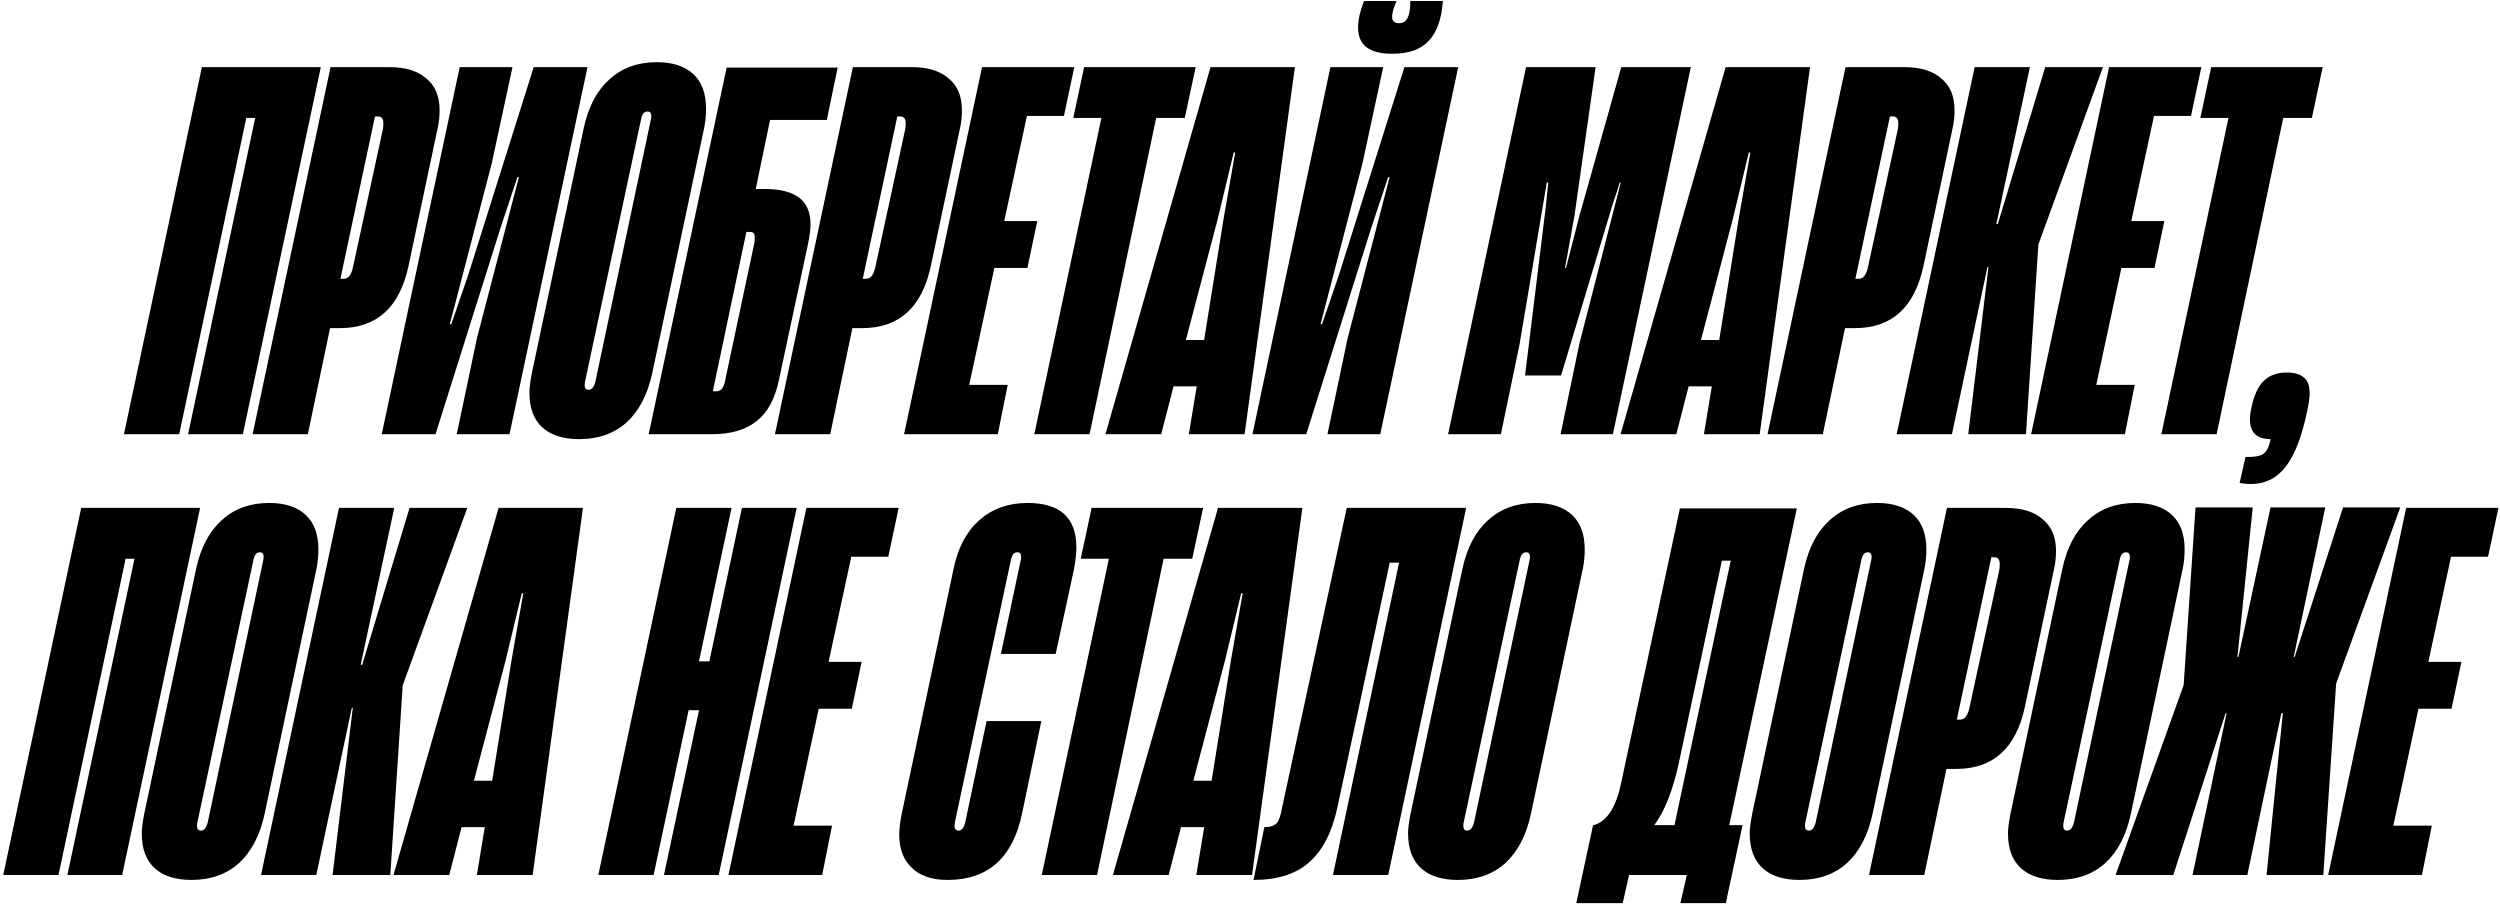 <?xml version="1.0" encoding="UTF-8"?> <svg xmlns="http://www.w3.org/2000/svg" width="380" height="138" viewBox="0 0 380 138" fill="none"><path d="M48.764 10.2L36.914 66H28.589L38.789 17.925H37.439L27.239 66H18.839L30.689 10.2H48.764Z" fill="black"></path><path d="M38.395 66L50.245 10.2H59.17C61.62 10.2 63.495 10.775 64.795 11.925C66.145 13.025 66.82 14.625 66.82 16.725C66.82 17.725 66.72 18.65 66.52 19.5L62.095 40.425C60.745 46.725 57.27 49.875 51.67 49.875H50.17L46.795 66H38.395ZM52.27 42.375C52.97 42.375 53.445 41.725 53.695 40.425L58.195 19.65C58.245 19.4 58.27 19.1 58.27 18.75C58.27 18.05 57.995 17.7 57.445 17.7H56.995L51.745 42.375H52.27Z" fill="black"></path><path d="M89.299 10.2L77.449 66H69.424L72.499 51.375L78.874 26.925H78.649L76.174 34.35L66.199 66H58.024L69.874 10.2H77.899L74.749 24.825L68.374 49.275H68.599L71.149 41.85L81.124 10.2H89.299Z" fill="black"></path><path d="M88.046 66.75C85.596 66.75 83.721 66.15 82.421 64.95C81.121 63.75 80.471 62 80.471 59.7C80.471 58.95 80.596 57.95 80.846 56.7L88.721 19.5C89.421 16.25 90.721 13.775 92.621 12.075C94.521 10.325 96.921 9.45 99.821 9.45C102.221 9.45 104.071 10.05 105.371 11.25C106.671 12.45 107.321 14.2 107.321 16.5C107.321 17.55 107.221 18.55 107.021 19.5L99.146 56.7C98.446 59.95 97.146 62.45 95.246 64.2C93.346 65.9 90.946 66.75 88.046 66.75ZM89.471 59.25C89.971 59.25 90.321 58.8 90.521 57.9L98.921 18.225C98.971 18.075 98.996 17.875 98.996 17.625C98.996 17.175 98.796 16.95 98.396 16.95C97.896 16.95 97.571 17.375 97.421 18.225L88.946 57.9C88.896 58.05 88.871 58.275 88.871 58.575C88.871 59.025 89.071 59.25 89.471 59.25Z" fill="black"></path><path d="M125.675 18.225H117.05L114.875 28.725H116.225C118.525 28.725 120.25 29.15 121.4 30C122.6 30.85 123.2 32.225 123.2 34.125C123.2 34.825 123.075 35.8 122.825 37.05L118.4 57.75C117.8 60.65 116.65 62.75 114.95 64.05C113.3 65.35 111.05 66 108.2 66H98.6L110.45 10.275H127.325L125.675 18.225ZM114.575 37.35C114.675 37 114.725 36.575 114.725 36.075C114.725 35.525 114.5 35.25 114.05 35.25H113.45L108.35 59.475H108.875C109.275 59.475 109.575 59.325 109.775 59.025C110.025 58.675 110.2 58.15 110.3 57.45L114.575 37.35Z" fill="black"></path><path d="M117.79 66L129.64 10.2H138.565C141.015 10.2 142.89 10.775 144.19 11.925C145.54 13.025 146.215 14.625 146.215 16.725C146.215 17.725 146.115 18.65 145.915 19.5L141.49 40.425C140.14 46.725 136.665 49.875 131.065 49.875H129.565L126.19 66H117.79ZM131.665 42.375C132.365 42.375 132.84 41.725 133.09 40.425L137.59 19.65C137.64 19.4 137.665 19.1 137.665 18.75C137.665 18.05 137.39 17.7 136.84 17.7H136.39L131.14 42.375H131.665Z" fill="black"></path><path d="M151.668 66H137.418L149.268 10.2H163.293L161.718 17.625H156.093L152.643 33.6H157.668L156.168 40.725H151.143L147.318 58.5H153.168L151.668 66Z" fill="black"></path><path d="M165.614 66H157.214L167.414 17.925H163.139L164.789 10.2H181.739L180.089 17.925H175.739L165.614 66Z" fill="black"></path><path d="M168.027 66L184.002 10.2H196.827L189.177 66H180.702L181.902 58.725H178.377L176.502 66H168.027ZM183.027 51.675L185.952 33.45L187.752 23.175H187.527L185.052 33.45L180.252 51.675H183.027Z" fill="black"></path><path d="M221.648 10.2L209.798 66H201.773L204.848 51.375L211.223 26.925H210.998L208.523 34.35L198.548 66H190.373L202.223 10.2H210.248L207.098 24.825L200.723 49.275H200.948L203.498 41.85L213.473 10.2H221.648ZM211.598 8.175C208.148 8.175 206.423 6.85 206.423 4.2C206.423 3.05 206.723 1.7 207.323 0.15H212.273C211.823 1.2 211.598 2 211.598 2.55C211.598 3.2 211.948 3.525 212.648 3.525C213.248 3.525 213.673 3.275 213.923 2.775C214.223 2.225 214.373 1.35 214.373 0.15H219.323C219.123 2.9 218.398 4.925 217.148 6.225C215.948 7.525 214.098 8.175 211.598 8.175Z" fill="black"></path><path d="M228.134 66H220.109L231.959 10.2H242.534L239.309 32.85L237.884 40.725H238.034L240.059 32.85L246.434 10.2H257.009L245.159 66H237.209L240.059 52.275L246.359 27.75H246.209L245.009 31.425L237.284 57.075H231.809L234.959 31.425L235.334 27.75H235.109L230.984 52.275L228.134 66Z" fill="black"></path><path d="M246.323 66L262.298 10.2H275.123L267.473 66H258.998L260.198 58.725H256.673L254.798 66H246.323ZM261.323 51.675L264.248 33.45L266.048 23.175H265.823L263.348 33.45L258.548 51.675H261.323Z" fill="black"></path><path d="M268.668 66L280.518 10.2H289.443C291.893 10.2 293.768 10.775 295.068 11.925C296.418 13.025 297.093 14.625 297.093 16.725C297.093 17.725 296.993 18.65 296.793 19.5L292.368 40.425C291.018 46.725 287.543 49.875 281.943 49.875H280.443L277.068 66H268.668ZM282.543 42.375C283.243 42.375 283.718 41.725 283.968 40.425L288.468 19.65C288.518 19.4 288.543 19.1 288.543 18.75C288.543 18.05 288.268 17.7 287.718 17.7H287.268L282.018 42.375H282.543Z" fill="black"></path><path d="M296.697 66H288.297L300.147 10.2H308.547L303.447 34.05H303.672L310.872 10.2H319.647L309.822 37.2V37.35L307.947 66H299.172L302.247 40.575H302.097L296.697 66Z" fill="black"></path><path d="M322.982 66H308.732L320.582 10.2H334.607L333.032 17.625H327.407L323.957 33.6H328.982L327.482 40.725H322.457L318.632 58.5H324.482L322.982 66Z" fill="black"></path><path d="M336.927 66H328.527L338.727 17.925H334.452L336.102 10.2H353.052L351.402 17.925H347.052L336.927 66Z" fill="black"></path><path d="M341.318 69.45C342.568 69.5 343.468 69.35 344.018 69C344.518 68.65 344.893 67.9 345.143 66.75C343.043 66.75 341.993 65.75 341.993 63.75C341.993 63.2 342.068 62.6 342.218 61.95C342.618 60.05 343.243 58.7 344.093 57.9C344.943 57.05 346.118 56.625 347.618 56.625C348.768 56.625 349.618 56.875 350.168 57.375C350.768 57.825 351.068 58.625 351.068 59.775C351.068 60.425 350.943 61.325 350.693 62.475C349.893 66.325 348.818 69.125 347.468 70.875C346.118 72.675 344.318 73.575 342.068 73.575C341.768 73.575 341.218 73.525 340.418 73.425L341.318 69.45Z" fill="black"></path><path d="M30.417 77.2L18.567 133H10.242L20.442 84.925H19.092L8.892 133H0.492L12.342 77.2H30.417Z" fill="black"></path><path d="M29.123 133.75C26.673 133.75 24.798 133.15 23.498 131.95C22.198 130.75 21.548 129 21.548 126.7C21.548 125.95 21.673 124.95 21.923 123.7L29.798 86.5C30.498 83.25 31.798 80.775 33.698 79.075C35.598 77.325 37.998 76.45 40.898 76.45C43.298 76.45 45.148 77.05 46.448 78.25C47.748 79.45 48.398 81.2 48.398 83.5C48.398 84.55 48.298 85.55 48.098 86.5L40.223 123.7C39.523 126.95 38.223 129.45 36.323 131.2C34.423 132.9 32.023 133.75 29.123 133.75ZM30.548 126.25C31.048 126.25 31.398 125.8 31.598 124.9L39.998 85.225C40.048 85.075 40.073 84.875 40.073 84.625C40.073 84.175 39.873 83.95 39.473 83.95C38.973 83.95 38.648 84.375 38.498 85.225L30.023 124.9C29.973 125.05 29.948 125.275 29.948 125.575C29.948 126.025 30.148 126.25 30.548 126.25Z" fill="black"></path><path d="M48.077 133H39.677L51.527 77.2H59.927L54.827 101.05H55.052L62.252 77.2H71.027L61.202 104.2V104.35L59.327 133H50.552L53.627 107.575H53.477L48.077 133Z" fill="black"></path><path d="M59.811 133L75.786 77.2H88.611L80.961 133H72.486L73.686 125.725H70.161L68.286 133H59.811ZM74.811 118.675L77.736 100.45L79.536 90.175H79.311L76.836 100.45L72.036 118.675H74.811Z" fill="black"></path><path d="M107.821 100.525L112.771 77.2H121.096L109.246 133H100.921L106.246 107.95H104.671L99.346 133H90.946L102.796 77.2H111.196L106.246 100.525H107.821Z" fill="black"></path><path d="M124.972 133H110.722L122.572 77.2H136.597L135.022 84.625H129.397L125.947 100.6H130.972L129.472 107.725H124.447L120.622 125.5H126.472L124.972 133Z" fill="black"></path><path d="M144.035 133.75C141.685 133.75 139.885 133.15 138.635 131.95C137.335 130.75 136.685 129.05 136.685 126.85C136.685 126 136.81 124.95 137.06 123.7L144.935 86.5C145.585 83.3 146.885 80.825 148.835 79.075C150.835 77.325 153.285 76.45 156.185 76.45C161.135 76.45 163.61 78.7 163.61 83.2C163.61 84.1 163.485 85.225 163.235 86.575L160.46 99.4H152.135L155.135 85.225C155.185 85.075 155.21 84.875 155.21 84.625C155.21 84.175 155.01 83.95 154.61 83.95C154.11 83.95 153.785 84.375 153.635 85.225L145.16 124.9L145.085 125.5C145.085 126 145.285 126.25 145.685 126.25C146.185 126.25 146.535 125.8 146.735 124.9L149.96 109.6H158.285L155.36 123.625C153.96 130.375 150.185 133.75 144.035 133.75Z" fill="black"></path><path d="M166.749 133H158.349L168.549 84.925H164.274L165.924 77.2H182.874L181.224 84.925H176.874L166.749 133Z" fill="black"></path><path d="M169.162 133L185.137 77.2H197.962L190.312 133H181.837L183.037 125.725H179.512L177.637 133H169.162ZM184.162 118.675L187.087 100.45L188.887 90.175H188.662L186.187 100.45L181.387 118.675H184.162Z" fill="black"></path><path d="M211.008 133H202.608L212.658 85.525H211.233C208.033 100.625 205.383 113.025 203.283 122.725C202.483 126.475 201.058 129.25 199.008 131.05C197.008 132.85 194.183 133.75 190.533 133.75L192.183 125.725C193.033 125.725 193.658 125.525 194.058 125.125C194.408 124.725 194.683 123.925 194.883 122.725L204.708 77.2H222.858L211.008 133Z" fill="black"></path><path d="M221.603 133.75C219.153 133.75 217.278 133.15 215.978 131.95C214.678 130.75 214.028 129 214.028 126.7C214.028 125.95 214.153 124.95 214.403 123.7L222.278 86.5C222.978 83.25 224.278 80.775 226.178 79.075C228.078 77.325 230.478 76.45 233.378 76.45C235.778 76.45 237.628 77.05 238.928 78.25C240.228 79.45 240.878 81.2 240.878 83.5C240.878 84.55 240.778 85.55 240.578 86.5L232.703 123.7C232.003 126.95 230.703 129.45 228.803 131.2C226.903 132.9 224.503 133.75 221.603 133.75ZM223.028 126.25C223.528 126.25 223.878 125.8 224.078 124.9L232.478 85.225C232.528 85.075 232.553 84.875 232.553 84.625C232.553 84.175 232.353 83.95 231.953 83.95C231.453 83.95 231.128 84.375 230.978 85.225L222.503 124.9C222.453 125.05 222.428 125.275 222.428 125.575C222.428 126.025 222.628 126.25 223.028 126.25Z" fill="black"></path><path d="M262.846 125.425H264.871L262.321 137.275H255.421L256.396 133H247.621L246.646 137.275H239.596L242.146 125.425H242.221C243.221 125.175 244.096 124.475 244.846 123.325C245.546 122.175 246.071 120.725 246.421 118.975L255.346 77.275H273.121L262.846 125.425ZM255.196 115.9C254.296 120.1 253.046 123.275 251.446 125.425H254.521L263.071 85.225H261.721L255.196 115.9Z" fill="black"></path><path d="M273.532 133.75C271.082 133.75 269.207 133.15 267.907 131.95C266.607 130.75 265.957 129 265.957 126.7C265.957 125.95 266.082 124.95 266.332 123.7L274.207 86.5C274.907 83.25 276.207 80.775 278.107 79.075C280.007 77.325 282.407 76.45 285.307 76.45C287.707 76.45 289.557 77.05 290.857 78.25C292.157 79.45 292.807 81.2 292.807 83.5C292.807 84.55 292.707 85.55 292.507 86.5L284.632 123.7C283.932 126.95 282.632 129.45 280.732 131.2C278.832 132.9 276.432 133.75 273.532 133.75ZM274.957 126.25C275.457 126.25 275.807 125.8 276.007 124.9L284.407 85.225C284.457 85.075 284.482 84.875 284.482 84.625C284.482 84.175 284.282 83.95 283.882 83.95C283.382 83.95 283.057 84.375 282.907 85.225L274.432 124.9C274.382 125.05 274.357 125.275 274.357 125.575C274.357 126.025 274.557 126.25 274.957 126.25Z" fill="black"></path><path d="M284.086 133L295.936 77.2H304.861C307.311 77.2 309.186 77.775 310.486 78.925C311.836 80.025 312.511 81.625 312.511 83.725C312.511 84.725 312.411 85.65 312.211 86.5L307.786 107.425C306.436 113.725 302.961 116.875 297.361 116.875H295.861L292.486 133H284.086ZM297.961 109.375C298.661 109.375 299.136 108.725 299.386 107.425L303.886 86.65C303.936 86.4 303.961 86.1 303.961 85.75C303.961 85.05 303.686 84.7 303.136 84.7H302.686L297.436 109.375H297.961Z" fill="black"></path><path d="M312.79 133.75C310.34 133.75 308.465 133.15 307.165 131.95C305.865 130.75 305.215 129 305.215 126.7C305.215 125.95 305.34 124.95 305.59 123.7L313.465 86.5C314.165 83.25 315.465 80.775 317.365 79.075C319.265 77.325 321.665 76.45 324.565 76.45C326.965 76.45 328.815 77.05 330.115 78.25C331.415 79.45 332.065 81.2 332.065 83.5C332.065 84.55 331.965 85.55 331.765 86.5L323.89 123.7C323.19 126.95 321.89 129.45 319.99 131.2C318.09 132.9 315.69 133.75 312.79 133.75ZM314.215 126.25C314.715 126.25 315.065 125.8 315.265 124.9L323.665 85.225C323.715 85.075 323.74 84.875 323.74 84.625C323.74 84.175 323.54 83.95 323.14 83.95C322.64 83.95 322.315 84.375 322.165 85.225L313.69 124.9C313.64 125.05 313.615 125.275 313.615 125.575C313.615 126.025 313.815 126.25 314.215 126.25Z" fill="black"></path><path d="M330.343 133H321.568L331.918 104.125L333.718 77.125H342.418L340.093 99.85H340.243L345.118 77.125H353.443L348.643 99.85H348.793L356.143 77.125H364.843L355.093 103.9L353.143 133H344.518L346.993 108.4H346.768L341.593 133H333.268L338.443 108.4H338.293L330.343 133Z" fill="black"></path><path d="M368.136 133H353.886L365.736 77.2H379.761L378.186 84.625H372.561L369.111 100.6H374.136L372.636 107.725H367.611L363.786 125.5H369.636L368.136 133Z" fill="black"></path></svg> 